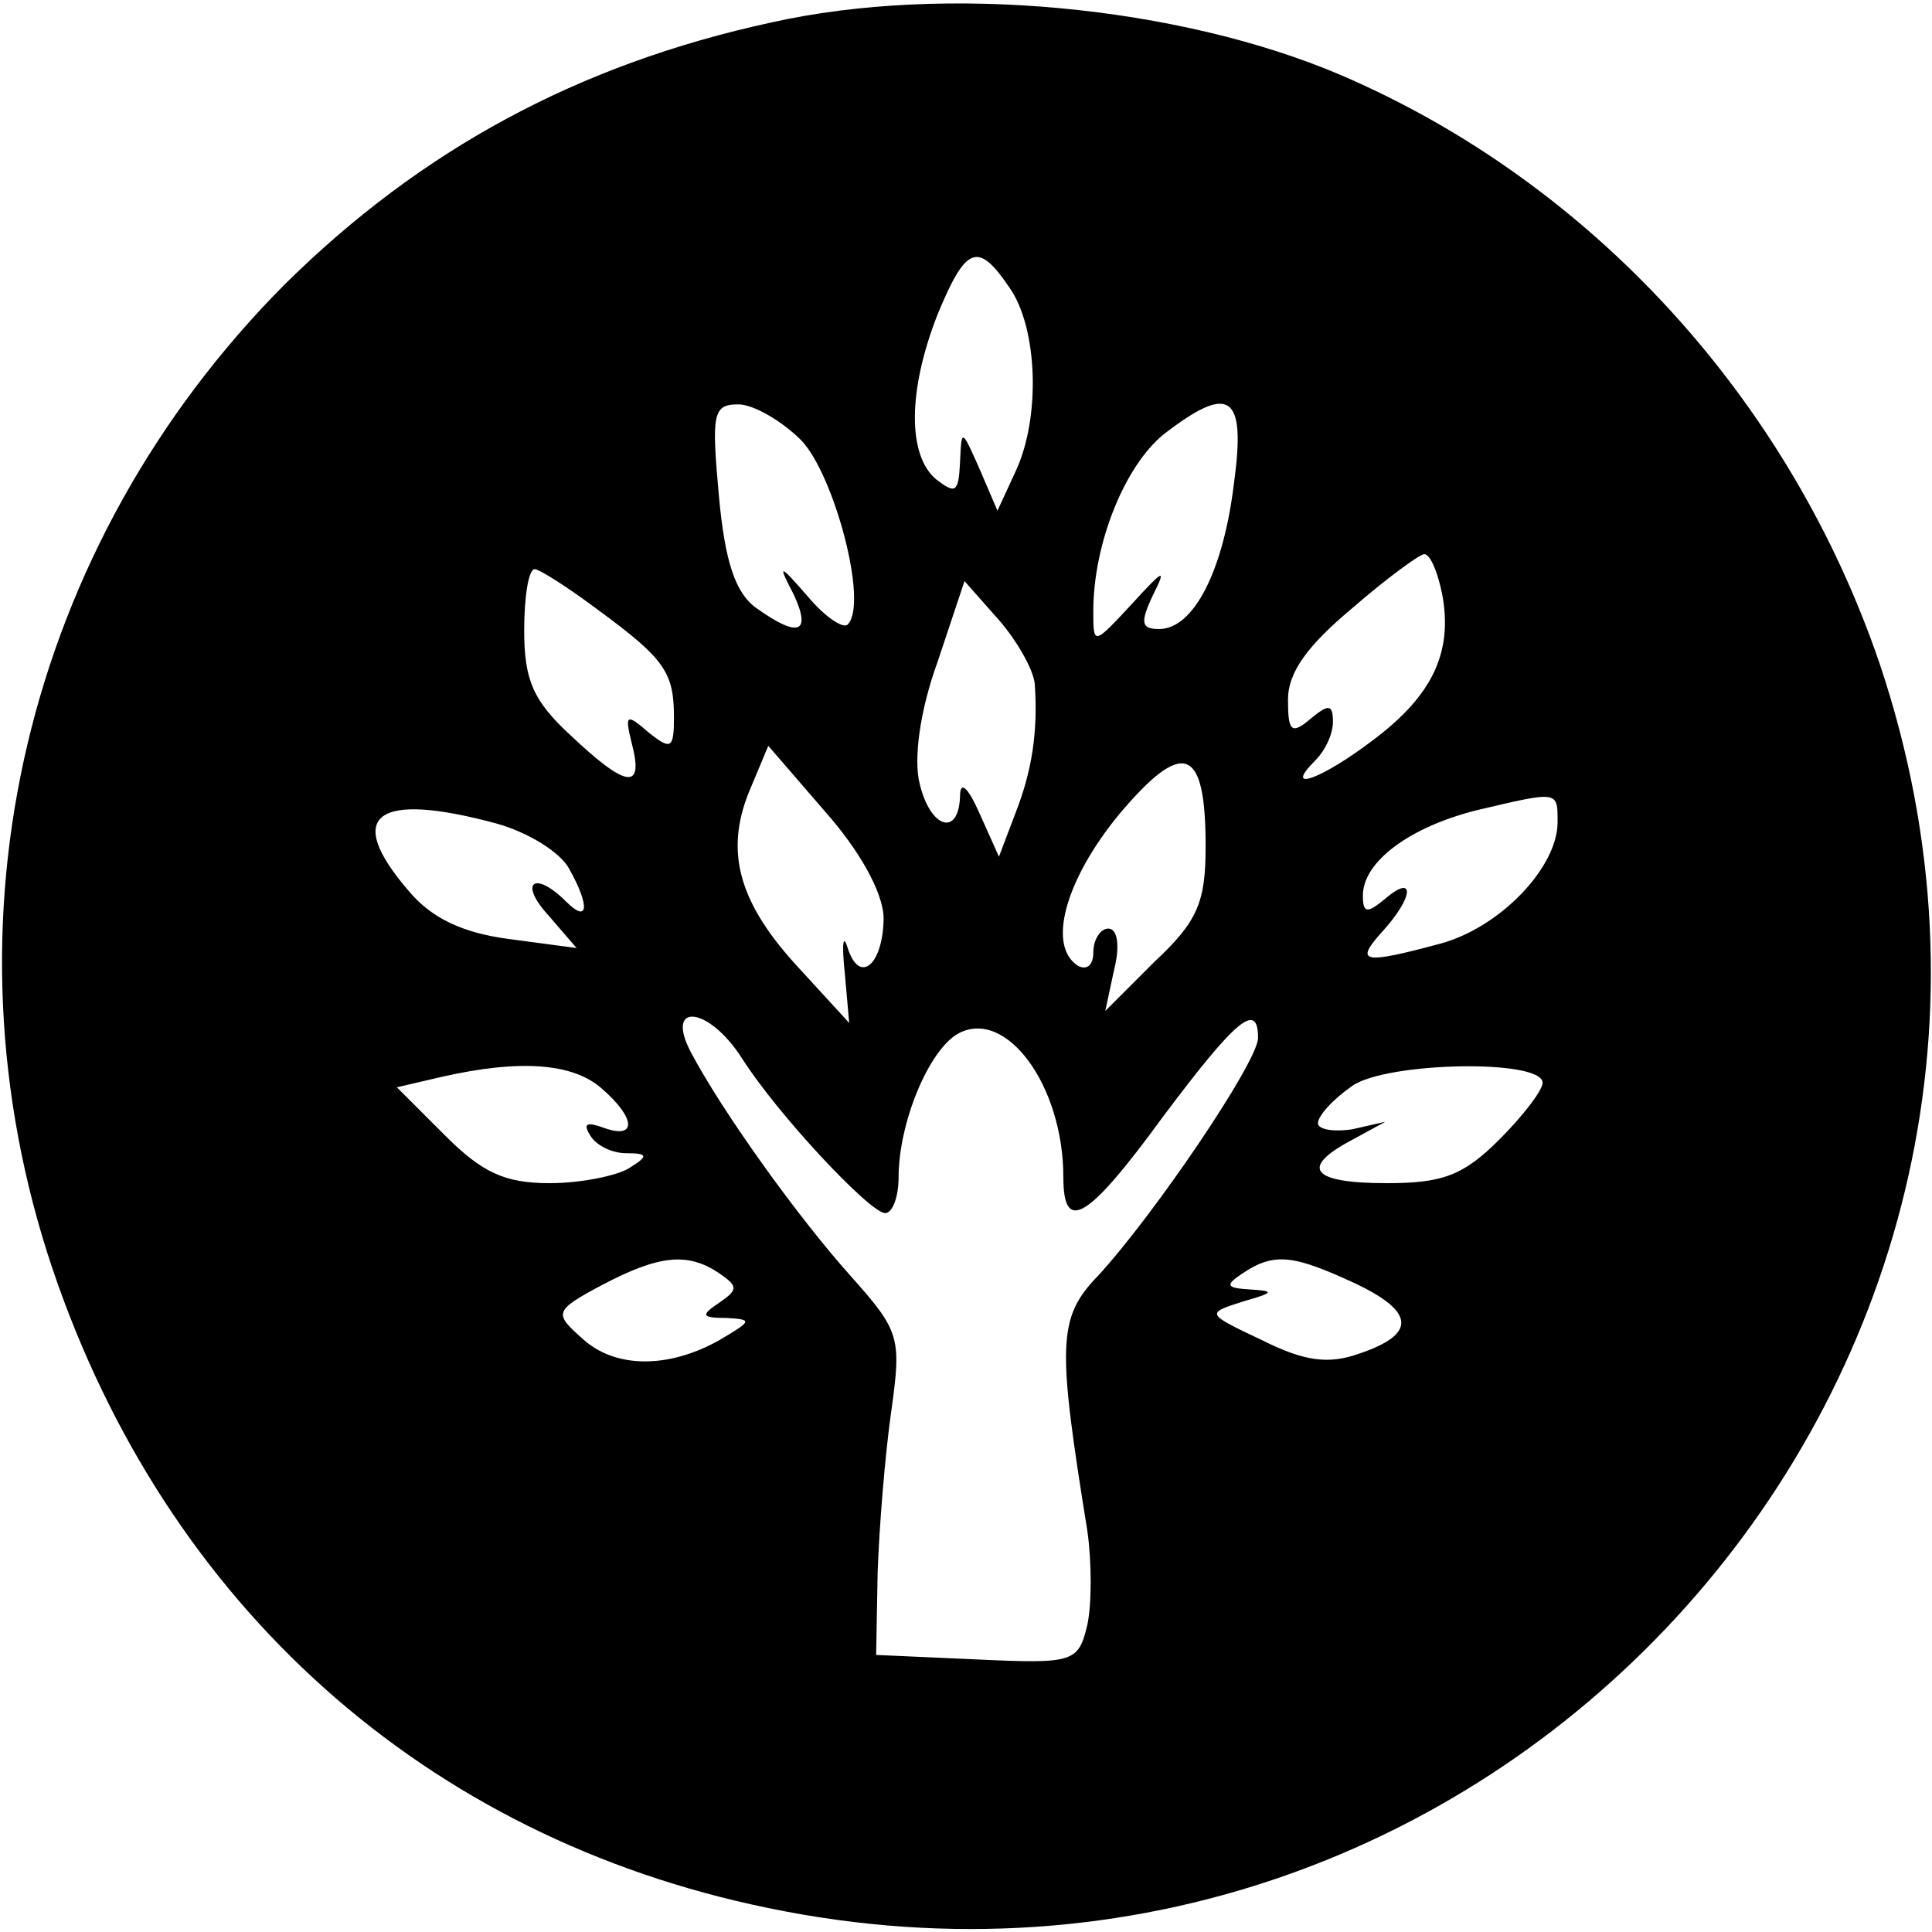 <?xml version="1.0" standalone="no"?>
<!DOCTYPE svg PUBLIC "-//W3C//DTD SVG 20010904//EN"
 "http://www.w3.org/TR/2001/REC-SVG-20010904/DTD/svg10.dtd">
<svg version="1.0" xmlns="http://www.w3.org/2000/svg"
 width="129pt" height="129pt" viewBox="0 0 129 129"
 preserveAspectRatio="xMidYMid meet">
<g transform="translate(0,129) scale(0.1,-0.1)"
fill="#000000" stroke="none">
<path d="M515 1275 c-129 -28 -234 -85 -325 -175 -173 -174 -233 -425 -155
-657 76 -225 249 -380 478 -427 487 -101 900 361 742 831 -60 176 -192 321
-360 393 -108 46 -264 61 -380 35z m159 -177 c19 -27 21 -87 4 -123 l-12 -26
-12 28 c-12 27 -12 27 -13 4 -1 -20 -3 -21 -16 -11 -19 16 -19 59 1 110 19 46
27 49 48 18z m-139 -102 c22 -23 45 -109 31 -123 -3 -3 -15 5 -26 18 -20 23
-21 23 -10 2 12 -26 3 -29 -25 -9 -14 10 -21 31 -25 75 -5 55 -4 61 13 61 10
0 29 -11 42 -24z m289 -28 c-7 -59 -27 -98 -50 -98 -12 0 -13 4 -4 23 9 18 7
17 -14 -6 -26 -28 -26 -28 -26 -5 0 45 21 97 47 118 44 34 55 27 47 -32z m139
-75 c7 -38 -6 -67 -46 -97 -34 -26 -61 -36 -39 -14 7 7 12 18 12 26 0 12 -3
12 -15 2 -13 -11 -15 -8 -15 13 0 18 13 36 43 61 23 20 45 36 48 36 4 0 9 -12
12 -27z m-564 -10 c45 -33 51 -42 51 -72 0 -21 -2 -22 -17 -10 -15 13 -16 12
-11 -8 8 -31 -4 -29 -41 6 -25 23 -31 37 -31 70 0 23 3 41 7 41 3 0 22 -12 42
-27z m292 -51 c2 -31 -2 -57 -13 -85 l-11 -29 -13 29 c-8 18 -13 22 -13 11 -1
-27 -20 -21 -27 9 -4 16 0 48 12 81 l18 54 23 -26 c13 -15 24 -35 24 -44z
m-101 -154 c0 -32 -16 -46 -24 -21 -3 10 -4 3 -2 -16 l3 -34 -33 36 c-41 44
-50 78 -34 118 l13 31 38 -44 c23 -26 38 -53 39 -70z m215 47 c0 -37 -5 -50
-34 -77 l-33 -33 6 28 c4 16 2 27 -4 27 -5 0 -10 -7 -10 -16 0 -8 -4 -12 -10
-9 -21 13 -9 57 27 101 43 51 58 46 58 -21z m235 16 c0 -30 -38 -70 -78 -81
-52 -14 -58 -13 -39 8 21 23 22 39 2 22 -12 -10 -15 -10 -15 2 0 23 32 46 76
57 55 13 54 13 54 -8z m-708 -1 c21 -6 42 -19 48 -30 14 -25 13 -37 -2 -22
-21 21 -32 13 -12 -9 l19 -22 -45 6 c-31 4 -52 14 -67 32 -44 51 -22 67 59 45z
m163 -156 c24 -38 86 -104 96 -104 5 0 9 11 9 24 0 36 20 85 40 96 32 17 70
-35 70 -96 0 -38 16 -29 67 41 48 64 63 77 63 52 0 -16 -70 -119 -107 -159
-27 -28 -27 -46 -7 -170 3 -21 3 -49 0 -63 -6 -25 -9 -26 -74 -23 l-67 3 1 55
c1 30 5 79 9 107 7 50 6 54 -27 91 -35 39 -86 110 -107 150 -17 33 12 30 34
-4z m-93 -21 c23 -20 23 -34 1 -26 -11 4 -14 3 -9 -5 4 -7 15 -12 24 -12 15 0
15 -2 2 -10 -8 -5 -32 -10 -53 -10 -30 0 -45 7 -70 32 l-32 32 30 7 c53 12 88
9 107 -8z m628 4 c0 -5 -13 -22 -29 -38 -24 -24 -38 -29 -75 -29 -50 0 -59 10
-23 29 l22 12 -22 -5 c-13 -2 -23 0 -23 4 0 5 10 16 23 25 23 16 127 18 127 2z
m-550 -127 c13 -9 13 -11 0 -20 -12 -8 -12 -10 5 -10 18 -1 17 -2 -5 -15 -34
-19 -70 -19 -92 2 -18 16 -18 18 14 35 38 20 57 22 78 8z m425 -7 c40 -19 41
-34 2 -47 -20 -7 -36 -5 -64 9 -38 18 -38 18 -13 26 21 6 21 7 5 8 -17 1 -17
3 -5 11 21 14 34 12 75 -7z"/>
</g>
</svg>
